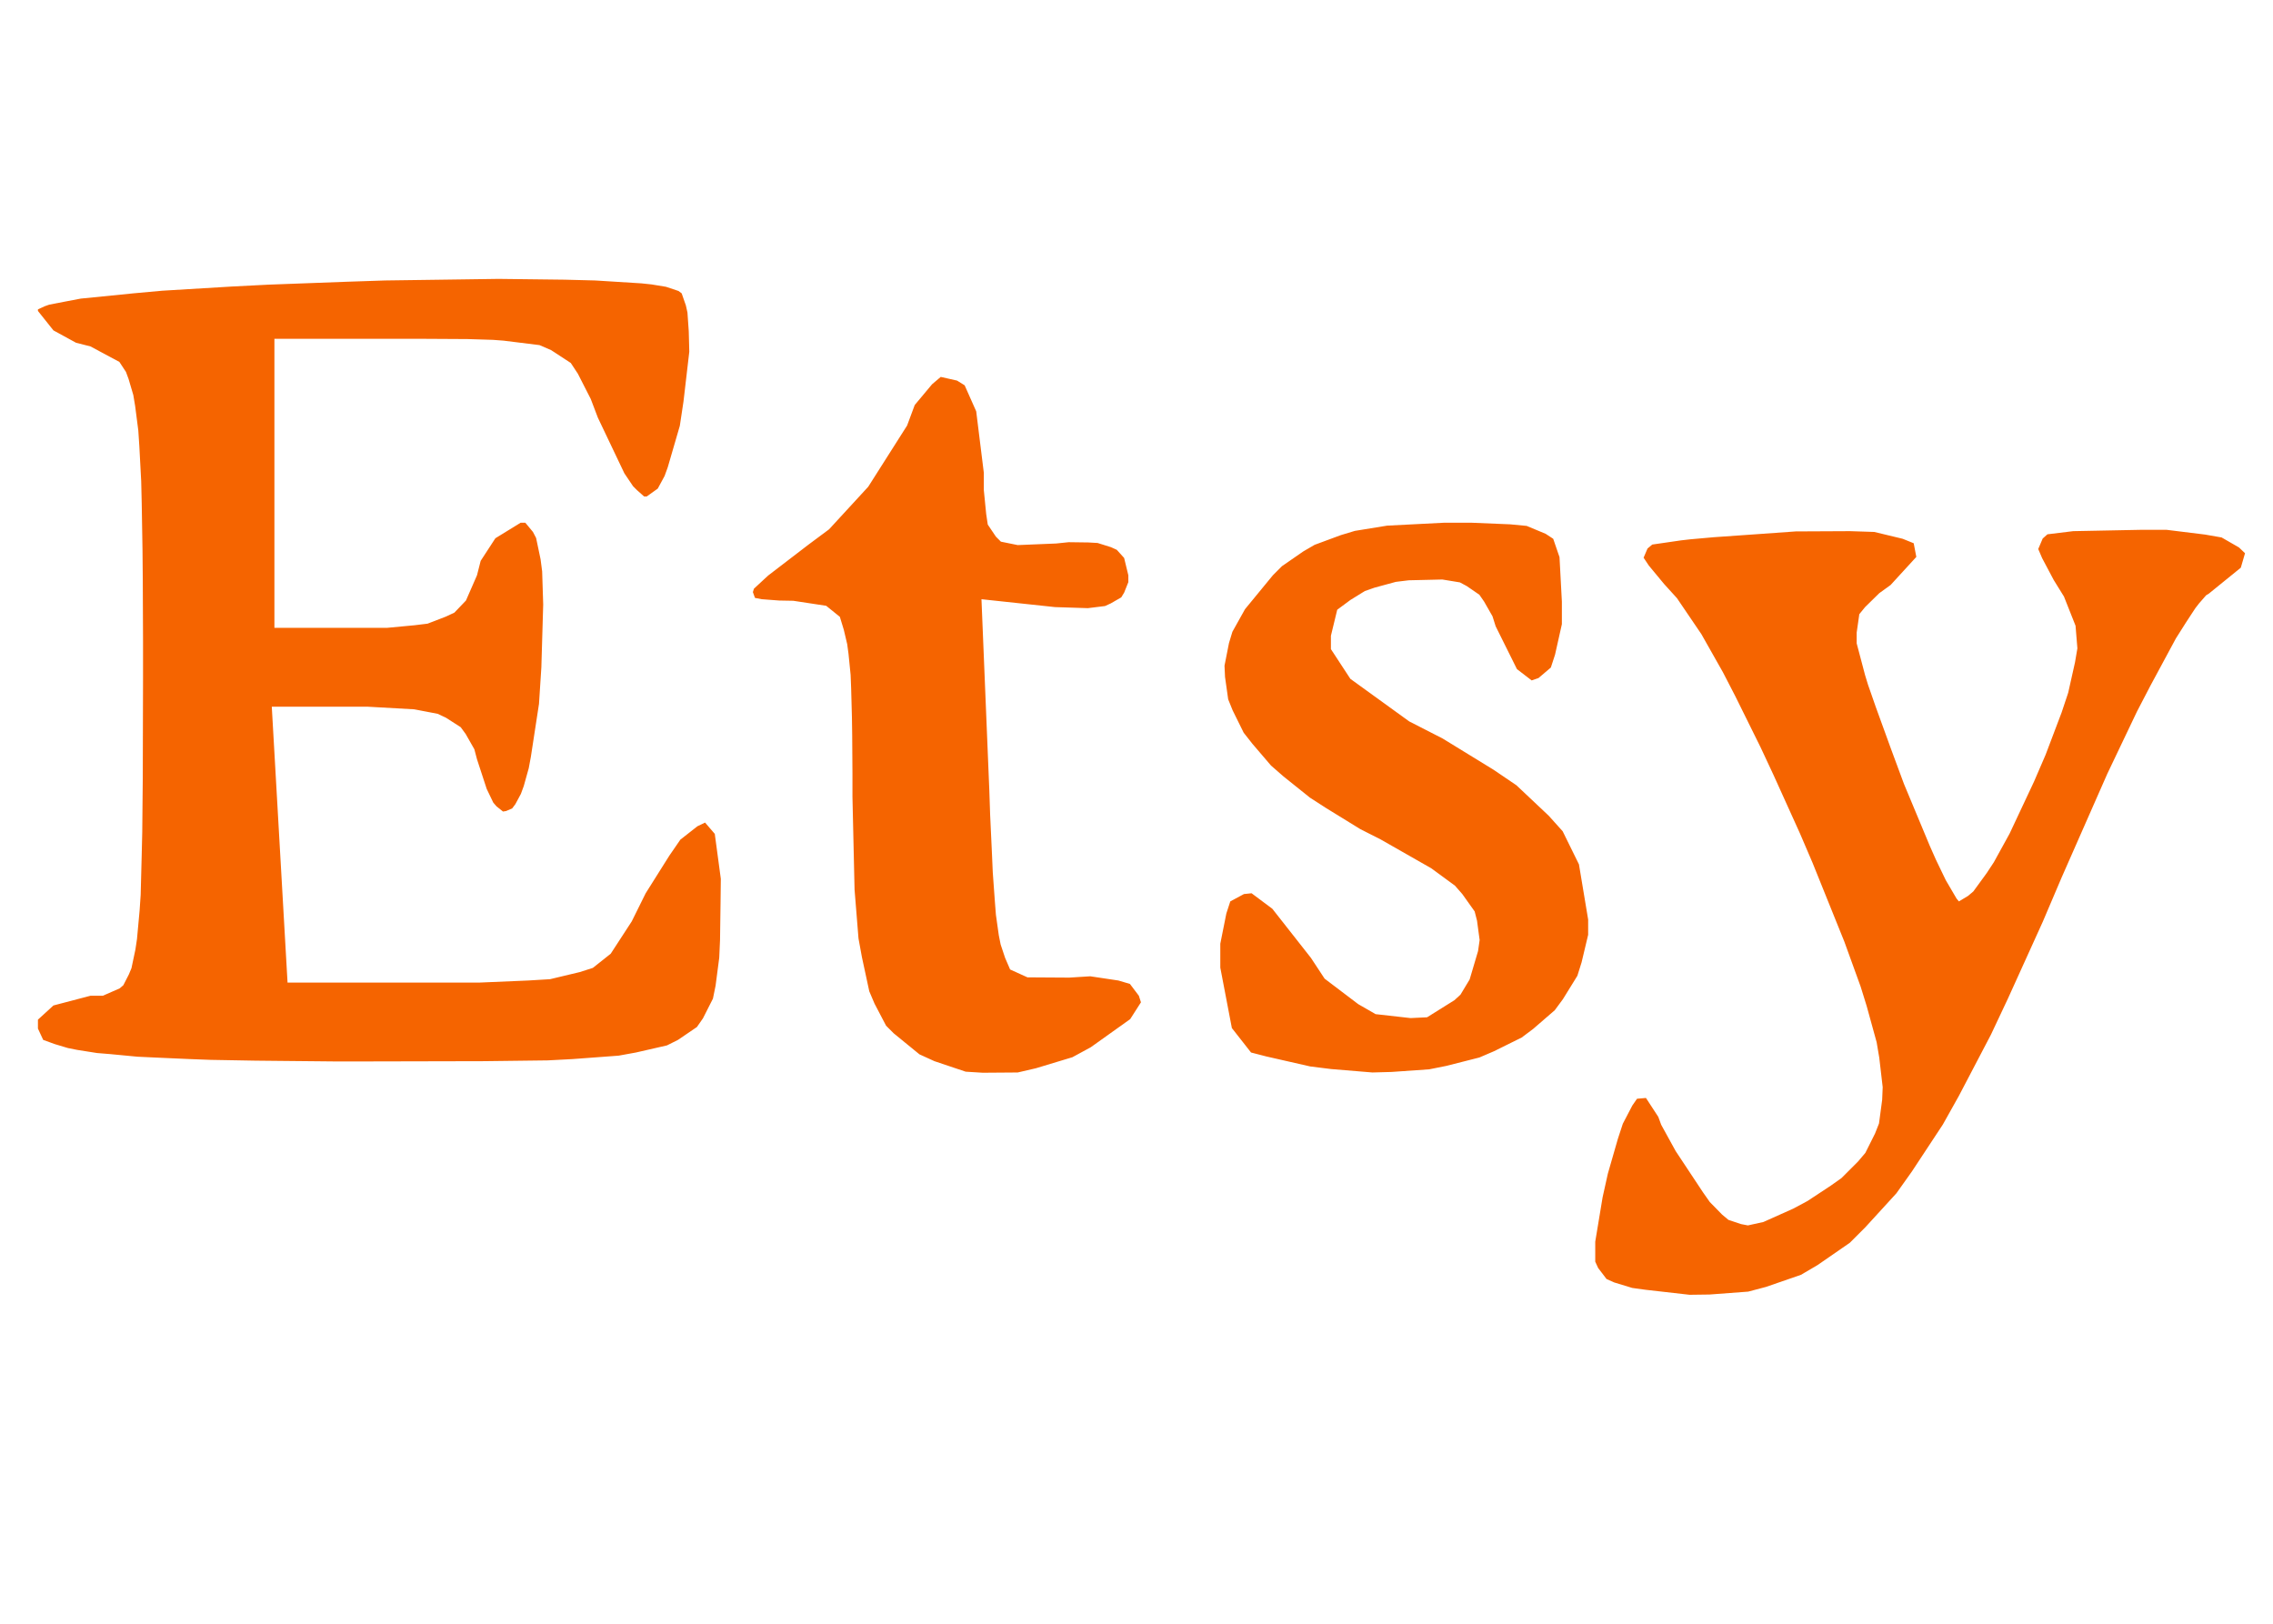 <svg xmlns="http://www.w3.org/2000/svg" xmlns:xlink="http://www.w3.org/1999/xlink" width="84px" height="60px" viewBox="0 0 84 60">
  <g id="387e633d-69f5-46a4-b3c5-dd9e36d793fb">
<g style="">
		<g id="c937d798-f915-4d5f-8f51-435ffb3cd204">
<path style="stroke: rgb(193,193,193); stroke-width: 0; stroke-dasharray: none; stroke-linecap: butt; stroke-dashoffset: 0; stroke-linejoin: miter; stroke-miterlimit: 4; fill: rgb(245,100,0); fill-rule: nonzero; opacity: 1;" transform="matrix(0.971 0 0 0.971 42.184 29.075) matrix(1 0 0 1 0 0)  translate(-42, -20.05)" d="M 61.19 39.19 L 60.68 39.12 L 59.99 38.91 L 59.70 38.78 L 59.38 38.36 L 59.27 38.12 L 59.27 37.36 L 59.55 35.67 L 59.75 34.77 L 60.13 33.45 L 60.32 32.87 L 60.68 32.18 L 60.86 31.92 L 61.20 31.89 L 61.67 32.61 L 61.78 32.91 L 62.33 33.91 L 63.37 35.48 L 63.63 35.85 L 64.10 36.33 L 64.34 36.53 L 64.82 36.69 L 65.08 36.74 L 65.67 36.61 L 66.81 36.10 L 67.35 35.81 L 68.23 35.23 L 68.64 34.94 L 69.27 34.31 L 69.55 33.98 L 69.92 33.24 L 70.07 32.86 L 70.19 31.96 L 70.21 31.48 L 70.08 30.36 L 69.98 29.77 L 69.60 28.39 L 69.37 27.65 L 68.75 25.94 L 67.54 22.94 L 67.06 21.82 L 66.06 19.61 L 65.56 18.54 L 64.60 16.60 L 64.13 15.69 L 63.31 14.24 L 62.38 12.87 L 61.89 12.33 L 61.31 11.63 L 61.11 11.33 L 61.26 10.98 L 61.44 10.83 L 62.54 10.67 L 62.89 10.63 L 63.79 10.55 L 65.50 10.43 L 66.90 10.33 L 68.97 10.32 L 69.89 10.35 L 70.97 10.61 L 71.39 10.78 L 71.49 11.30 L 70.51 12.37 L 70.08 12.68 L 69.54 13.21 L 69.32 13.48 L 69.22 14.18 L 69.22 14.59 L 69.54 15.80 L 69.65 16.16 L 69.95 17.02 L 70.52 18.59 L 71.02 19.94 L 72.00 22.29 L 72.23 22.81 L 72.61 23.60 L 73.02 24.30 L 73.11 24.41 L 73.46 24.20 L 73.66 24.03 L 74.17 23.33 L 74.44 22.92 L 75.04 21.83 L 75.97 19.85 L 76.41 18.83 L 77.02 17.22 L 77.27 16.47 L 77.53 15.31 L 77.62 14.78 L 77.55 13.92 L 77.11 12.81 L 76.72 12.18 L 76.28 11.35 L 76.13 11.00 L 76.30 10.60 L 76.48 10.44 L 77.46 10.32 L 80.00 10.27 L 81.02 10.27 L 82.48 10.45 L 83.11 10.56 L 83.77 10.94 L 84.00 11.16 L 83.84 11.71 L 82.62 12.70 L 82.52 12.76 L 82.25 13.07 L 82.11 13.25 L 81.75 13.80 L 81.37 14.40 L 80.40 16.20 L 79.89 17.18 L 78.76 19.55 L 77.02 23.50 L 76.30 25.19 L 74.98 28.10 L 74.33 29.48 L 73.11 31.81 L 72.50 32.90 L 71.32 34.69 L 70.73 35.52 L 69.55 36.81 L 68.96 37.40 L 67.73 38.25 L 67.10 38.62 L 65.77 39.08 L 65.09 39.26 L 63.62 39.37 L 62.86 39.38 M 0.00 29.25 L 0.00 28.91 L 0.59 28.37 L 2.00 28.00 L 2.47 28.00 L 3.11 27.72 L 3.25 27.60 L 3.46 27.19 L 3.56 26.95 L 3.71 26.24 L 3.77 25.84 L 3.87 24.75 L 3.91 24.16 L 3.95 22.62 L 3.97 21.78 L 3.99 19.71 L 4.00 15.91 L 4.00 14.50 L 3.99 12.15 L 3.98 11.05 L 3.95 9.26 L 3.93 8.42 L 3.86 7.10 L 3.82 6.49 L 3.70 5.56 L 3.63 5.14 L 3.45 4.53 L 3.35 4.26 L 3.10 3.88 L 2.00 3.29 L 1.45 3.15 L 0.59 2.68 L 0.00 1.94 L 0.00 1.88 L 0.26 1.76 L 0.43 1.70 L 1.00 1.59 L 1.63 1.47 L 3.63 1.27 L 4.73 1.17 L 7.39 1.01 L 8.76 0.94 L 11.72 0.83 L 13.21 0.78 L 16.12 0.74 L 17.53 0.72 L 20.04 0.75 L 21.21 0.78 L 22.97 0.89 L 23.35 0.93 L 23.90 1.02 L 24.38 1.18 L 24.50 1.27 L 24.66 1.73 L 24.72 2.00 L 24.77 2.72 L 24.79 3.49 L 24.57 5.38 L 24.43 6.31 L 23.97 7.89 L 23.85 8.22 L 23.59 8.70 L 23.17 9.00 L 23.07 9.00 L 22.80 8.76 L 22.65 8.61 L 22.32 8.12 L 21.31 6.00 L 21.04 5.29 L 20.55 4.33 L 20.28 3.92 L 19.53 3.43 L 19.09 3.24 L 17.72 3.07 L 17.32 3.04 L 16.35 3.01 L 14.59 3.00 L 9.00 3.00 L 9.00 8.50 L 9.00 14.00 L 12.59 14.00 L 13.28 14.00 L 14.34 13.90 L 14.83 13.84 L 15.53 13.57 L 15.85 13.42 L 16.29 12.96 L 16.71 12.00 L 16.85 11.45 L 17.41 10.59 L 18.37 10.00 L 18.55 10.00 L 18.84 10.35 L 18.96 10.58 L 19.13 11.39 L 19.19 11.85 L 19.23 13.11 L 19.16 15.50 L 19.07 16.89 L 18.76 18.91 L 18.68 19.34 L 18.49 20.02 L 18.38 20.32 L 18.17 20.71 L 18.05 20.87 L 17.82 20.97 L 17.70 20.99 L 17.45 20.79 L 17.33 20.65 L 17.08 20.13 L 16.71 19.00 L 16.61 18.62 L 16.28 18.04 L 16.09 17.78 L 15.53 17.42 L 15.21 17.27 L 14.32 17.10 L 12.54 17.00 L 8.90 17.00 L 9.20 22.25 L 9.50 27.50 L 15.47 27.50 L 16.78 27.50 L 18.66 27.42 L 19.49 27.37 L 20.62 27.10 L 21.12 26.94 L 21.80 26.40 L 22.60 25.17 L 23.13 24.10 L 24.03 22.67 L 24.45 22.06 L 25.10 21.55 L 25.39 21.41 L 25.76 21.84 L 25.99 23.55 L 25.98 24.43 L 25.96 25.88 L 25.93 26.55 L 25.79 27.62 L 25.69 28.11 L 25.31 28.86 L 25.08 29.19 L 24.36 29.68 L 23.94 29.89 L 22.76 30.16 L 22.10 30.28 L 20.35 30.41 L 19.40 30.46 L 16.97 30.49 L 12.45 30.50 L 11.29 30.50 L 9.25 30.48 L 8.27 30.47 L 6.58 30.44 L 5.78 30.41 L 4.43 30.35 L 3.79 30.32 L 2.74 30.22 L 2.25 30.18 L 1.49 30.06 L 1.14 29.99 L 0.64 29.84 L 0.20 29.68 M 32.57 29.43 L 32.28 29.14 L 31.84 28.30 L 31.64 27.83 L 31.36 26.53 L 31.23 25.82 L 31.08 23.96 L 31.00 20.43 L 31.00 19.55 L 30.99 18.09 L 30.98 17.41 L 30.95 16.30 L 30.93 15.79 L 30.85 14.99 L 30.80 14.62 L 30.67 14.07 L 30.52 13.58 L 30.00 13.16 L 28.75 12.97 L 28.21 12.96 L 27.55 12.91 L 27.29 12.86 L 27.21 12.64 L 27.25 12.51 L 27.79 12.01 L 29.33 10.83 L 30.11 10.25 L 31.60 8.63 L 33.08 6.30 L 33.37 5.52 L 34.03 4.73 L 34.36 4.45 L 34.98 4.59 L 35.27 4.77 L 35.71 5.76 L 36.00 8.10 L 36.00 8.76 L 36.09 9.67 L 36.15 10.07 L 36.46 10.53 L 36.65 10.72 L 37.29 10.85 L 38.75 10.79 L 39.23 10.74 L 39.98 10.75 L 40.33 10.77 L 40.84 10.93 L 41.06 11.03 L 41.34 11.34 L 41.50 12.00 L 41.50 12.26 L 41.34 12.66 L 41.23 12.84 L 40.83 13.07 L 40.61 13.17 L 39.96 13.25 L 38.71 13.21 L 35.91 12.91 L 36.21 20.21 L 36.24 21.11 L 36.31 22.61 L 36.34 23.30 L 36.42 24.41 L 36.46 24.92 L 36.57 25.70 L 36.64 26.05 L 36.81 26.56 L 37.00 27.00 L 37.66 27.30 L 39.25 27.31 L 40.05 27.26 L 41.12 27.42 L 41.56 27.55 L 41.90 28.00 L 41.98 28.25 L 41.57 28.89 L 40.07 29.96 L 39.37 30.34 L 37.98 30.76 L 37.29 30.92 L 35.96 30.93 L 35.31 30.89 L 34.12 30.49 L 33.55 30.23 M 46.75 30.31 L 46.17 30.16 L 45.44 29.23 L 45.00 26.93 L 45.00 26.02 L 45.23 24.87 L 45.38 24.41 L 45.90 24.13 L 46.19 24.10 L 46.98 24.69 L 48.45 26.56 L 48.97 27.35 L 50.25 28.32 L 50.91 28.70 L 52.24 28.85 L 52.87 28.82 L 53.91 28.17 L 54.14 27.96 L 54.49 27.38 L 54.81 26.30 L 54.87 25.88 L 54.77 25.14 L 54.68 24.79 L 54.21 24.13 L 53.93 23.81 L 53.03 23.15 L 51.10 22.05 L 50.33 21.66 L 49.03 20.86 L 48.41 20.46 L 47.40 19.65 L 46.93 19.24 L 46.22 18.41 L 45.89 17.99 L 45.47 17.14 L 45.30 16.72 L 45.18 15.87 L 45.16 15.44 L 45.33 14.58 L 45.46 14.15 L 45.94 13.29 L 47.00 12.00 L 47.35 11.65 L 48.16 11.09 L 48.59 10.84 L 49.59 10.47 L 50.12 10.31 L 51.35 10.11 L 53.50 10.00 L 54.58 10.00 L 56.03 10.06 L 56.66 10.12 L 57.38 10.42 L 57.67 10.61 L 57.91 11.31 L 58.00 13.00 L 58.00 13.86 L 57.74 15.02 L 57.58 15.51 L 57.11 15.91 L 56.85 16.00 L 56.29 15.57 L 55.48 13.94 L 55.36 13.56 L 55.04 13.00 L 54.86 12.74 L 54.38 12.41 L 54.12 12.27 L 53.45 12.16 L 52.17 12.19 L 51.68 12.25 L 50.87 12.47 L 50.50 12.60 L 49.95 12.94 L 49.45 13.31 L 49.21 14.30 L 49.21 14.81 L 49.95 15.94 L 52.19 17.56 L 53.46 18.21 L 55.40 19.40 L 56.27 19.99 L 57.50 21.15 L 58.03 21.74 L 58.65 23.00 L 59.00 25.10 L 59.00 25.68 L 58.75 26.73 L 58.59 27.24 L 58.04 28.13 L 57.73 28.55 L 56.91 29.26 L 56.47 29.59 L 55.42 30.11 L 54.86 30.35 L 53.60 30.67 L 52.95 30.80 L 51.52 30.90 L 50.79 30.92 L 49.22 30.79 L 48.42 30.69 Z" stroke-linecap="round"/>
</g>
</g>
</g>

  </svg>